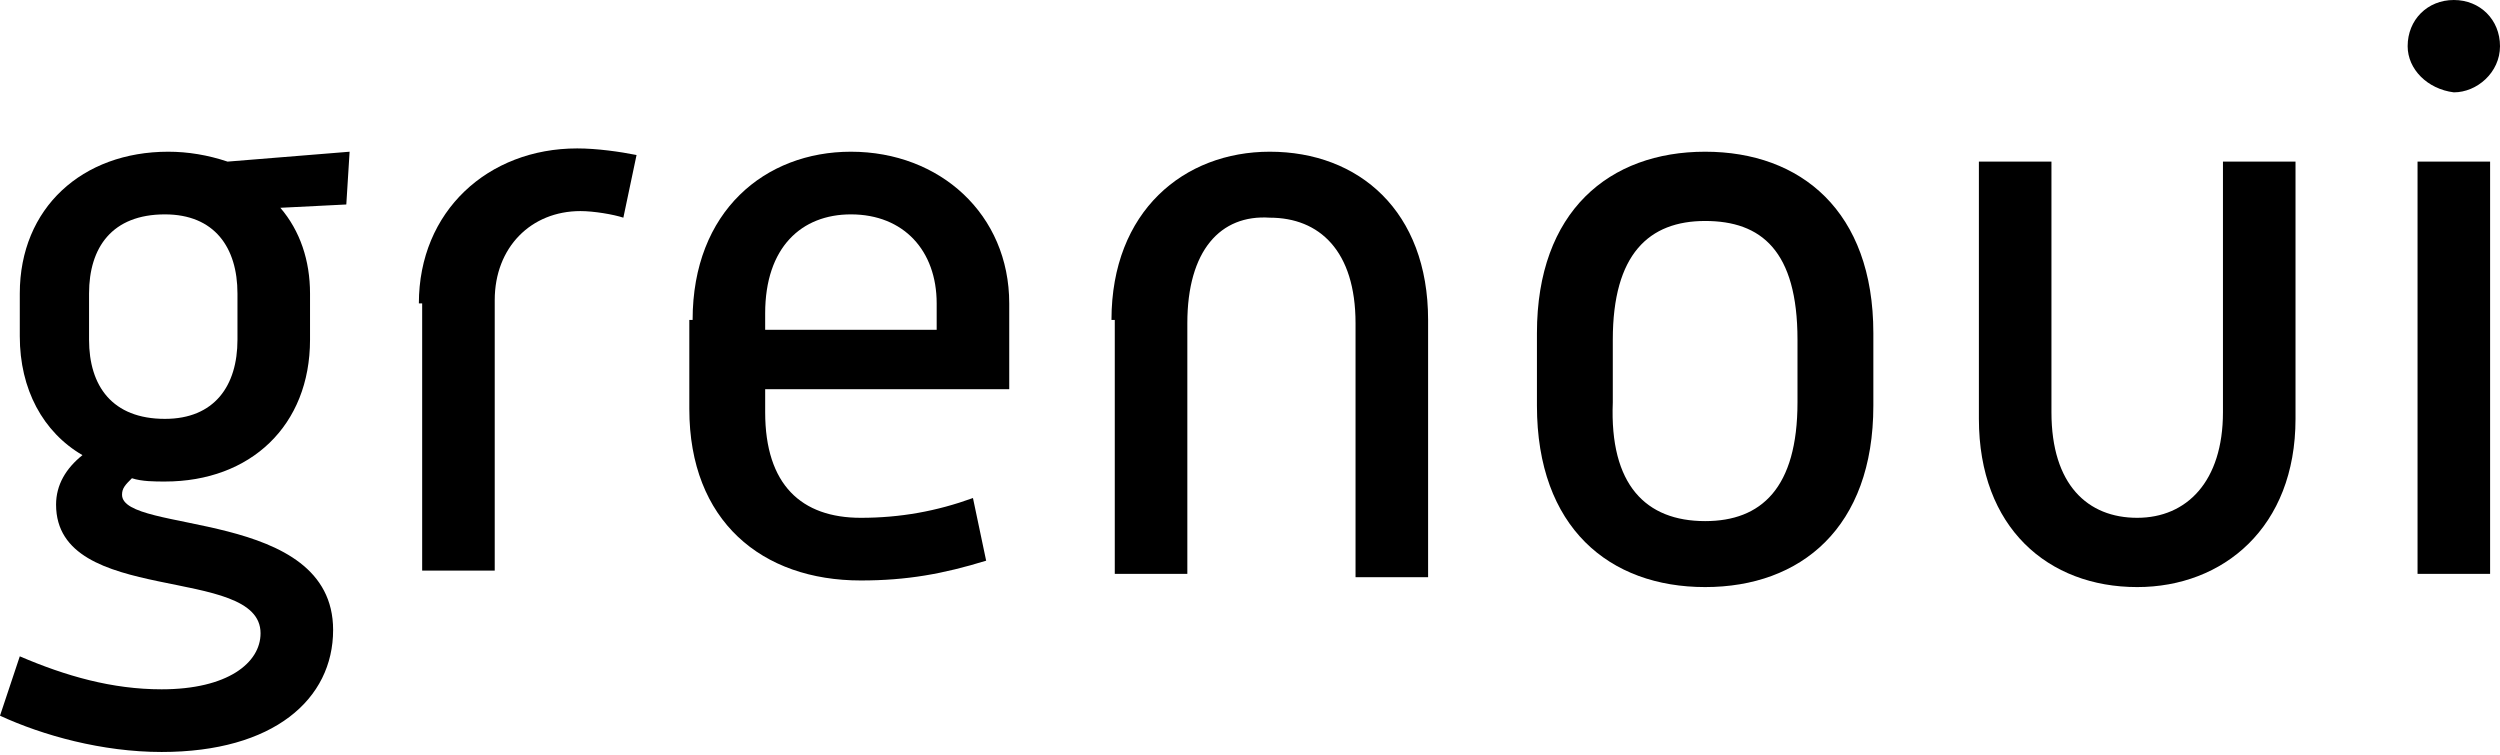 <?xml version="1.0" encoding="utf-8"?>
<!-- Generator: Adobe Illustrator 23.0.2, SVG Export Plug-In . SVG Version: 6.00 Build 0)  -->
<svg version="1.1" id="Layer_1" xmlns="http://www.w3.org/2000/svg" xmlns:xlink="http://www.w3.org/1999/xlink" x="0px" y="0px"
	 viewBox="0 0 75.8 22.9" style="enable-background:new 0 0 75.8 22.9;" xml:space="preserve">
<g>
	<path d="M4.9,20.9c2,0,3-0.8,3-1.7c0-2.1-6.2-0.8-6.2-3.9c0-0.6,0.3-1.1,0.8-1.5c-1.2-0.7-1.9-2-1.9-3.6V8.9c0-2.6,1.9-4.3,4.5-4.3
		c0.6,0,1.2,0.1,1.8,0.3l3.7-0.3l-0.1,1.6L8.5,6.3C9.1,7,9.4,7.9,9.4,8.9v1.4c0,2.6-1.8,4.3-4.4,4.3c-0.3,0-0.7,0-1-0.1
		c-0.2,0.2-0.3,0.3-0.3,0.5c0,1.2,6.4,0.4,6.4,4.1c0,2.1-1.8,3.7-5.2,3.7c-1.8,0-3.6-0.5-4.9-1.1l0.6-1.8C2,20.5,3.4,20.9,4.9,20.9z
		 M7.2,10.3V8.9c0-1.4-0.7-2.4-2.2-2.4c-1.6,0-2.3,1-2.3,2.4v1.4c0,1.4,0.7,2.4,2.3,2.4C6.5,12.7,7.2,11.7,7.2,10.3z"/>
	<path d="M12.7,9.2c0-2.8,2.1-4.7,4.8-4.7c0.6,0,1.3,0.1,1.8,0.2l-0.4,1.9c-0.3-0.1-0.9-0.2-1.3-0.2c-1.5,0-2.6,1.1-2.6,2.7v8.2
		h-2.2V9.2z"/>
	<path d="M21,9.7c0-3.3,2.2-5.1,4.8-5.1c2.7,0,4.8,1.9,4.8,4.6v2.6h-7.4v0.7c0,2.2,1.1,3.2,2.9,3.2c1.2,0,2.3-0.2,3.4-0.6l0.4,1.9
		c-1.3,0.4-2.4,0.6-3.8,0.6c-3,0-5.2-1.8-5.2-5.2V9.7z M28.4,10V9.2c0-1.6-1-2.7-2.6-2.7c-1.5,0-2.6,1-2.6,3V10H28.4z"/>
	<path d="M33.7,9.7c0-3.3,2.2-5.1,4.8-5.1c2.7,0,4.8,1.8,4.8,5.1v7.8h-2.2V9.8c0-2.2-1.1-3.2-2.6-3.2C37,6.5,36,7.6,36,9.8v7.6h-2.2
		V9.7z"/>
	<path d="M46.6,10.1c0-3.7,2.2-5.5,5.1-5.5c2.9,0,5.1,1.8,5.1,5.5v2.2c0,3.7-2.2,5.5-5.1,5.5c-2.9,0-5.1-1.8-5.1-5.5V10.1z
		 M51.7,15.8c1.7,0,2.8-1,2.8-3.6v-1.9c0-2.7-1.1-3.6-2.8-3.6c-1.7,0-2.8,1-2.8,3.6v1.9C48.8,14.7,49.9,15.8,51.7,15.8z"/>
	<path d="M60,4.9h2.2v7.6c0,2.2,1.1,3.2,2.6,3.2c1.5,0,2.6-1.1,2.6-3.2V4.9h2.2v7.8c0,3.3-2.2,5.1-4.8,5.1c-2.7,0-4.8-1.8-4.8-5.1
		V4.9z"/>
	<path d="M73,1.4C73,0.6,73.6,0,74.4,0c0.8,0,1.4,0.6,1.4,1.4s-0.7,1.4-1.4,1.4C73.6,2.7,73,2.1,73,1.4z M73.3,4.9h2.2v12.5h-2.2
		V4.9z"/>
</g>
</svg>
